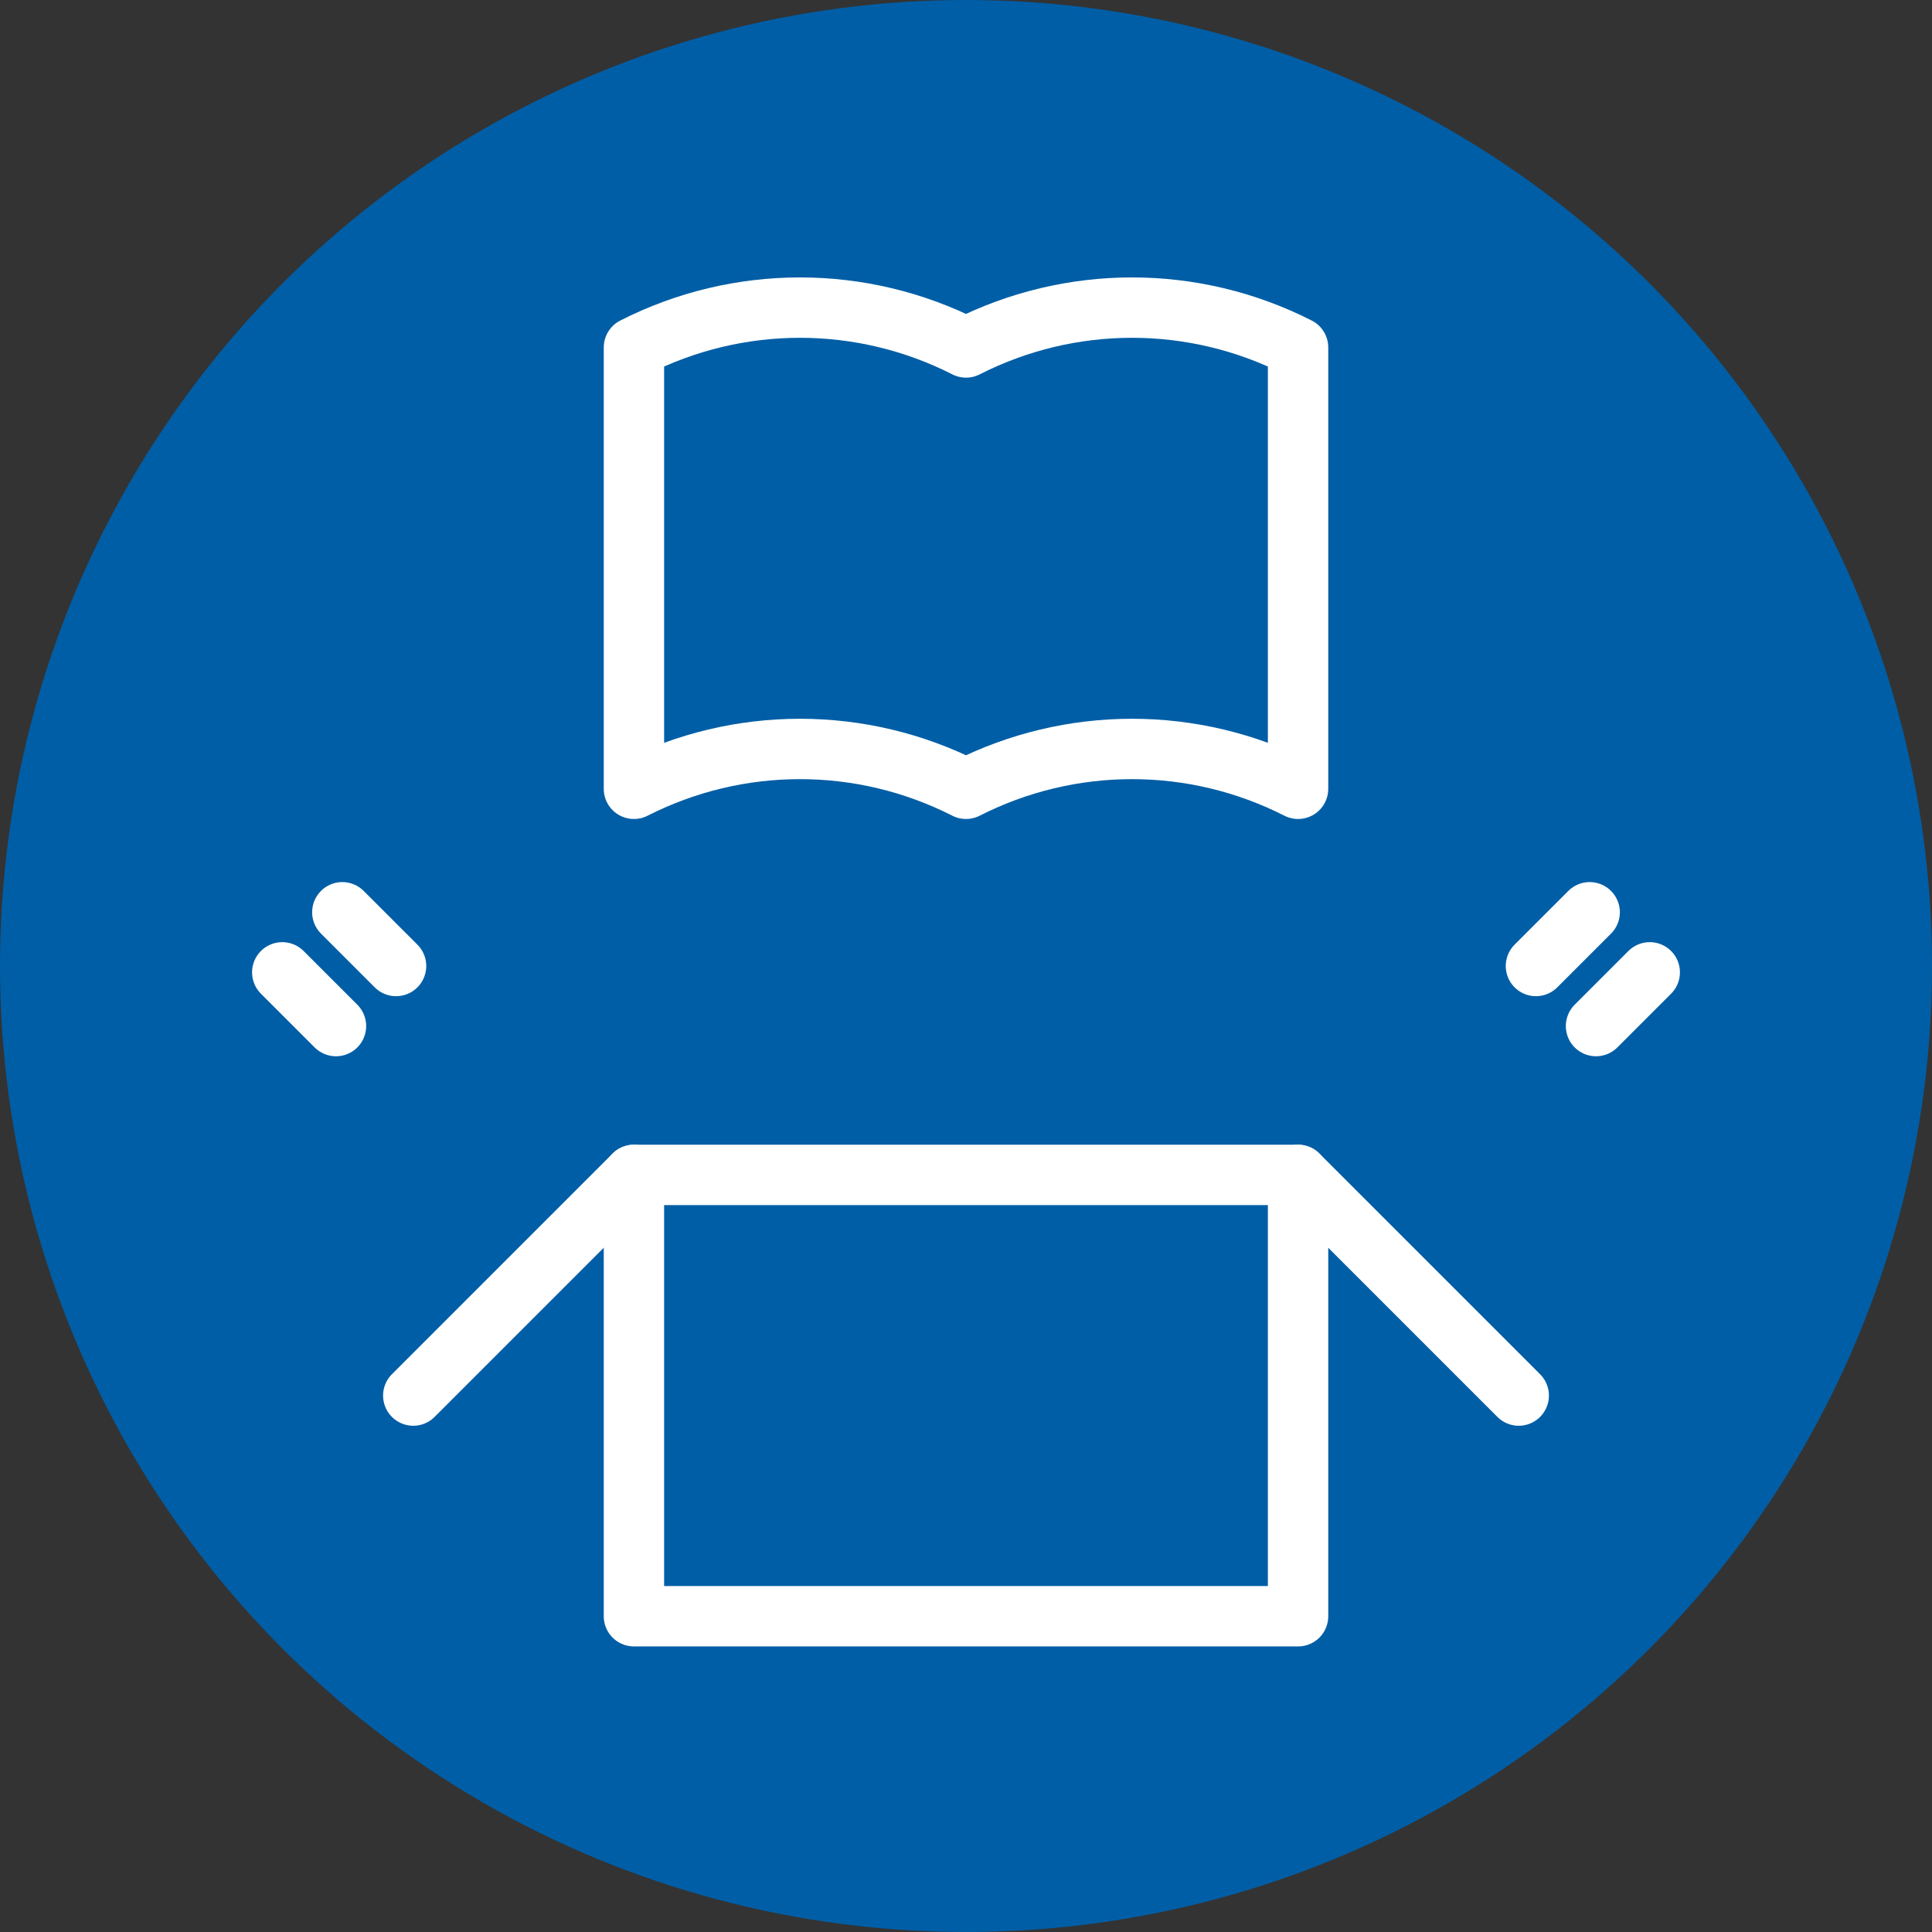 <?xml version="1.0" encoding="UTF-8"?>
<svg id="_レイヤー_2" data-name="レイヤー 2" xmlns="http://www.w3.org/2000/svg" width="64" height="64" viewBox="0 0 64 64">
  <rect x="0" y="0" width="64" height="64" fill="#333333" stroke="none"/>
  <g id="logistics">
    <g>
      <circle cx="32" cy="32" r="32" fill="#005ea6" stroke-width="0"/>
      <path d="m32,26.13c3.46-1.76,7.54-1.76,11,0v-14.62c-3.46-1.76-7.54-1.76-11,0-3.46-1.76-7.54-1.76-11,0v14.62c3.46-1.76,7.54-1.76,11,0Z" fill="none" stroke="#fff" stroke-linecap="round" stroke-linejoin="round" stroke-width="2"/>
      <g>
        <rect x="21" y="38.92" width="22" height="14.62" fill="none" stroke="#fff" stroke-linecap="round" stroke-linejoin="round" stroke-width="2"/>
        <line x1="21" y1="38.92" x2="13.69" y2="46.23" fill="none" stroke="#fff" stroke-linecap="round" stroke-linejoin="round" stroke-width="2"/>
        <line x1="43" y1="38.92" x2="50.31" y2="46.23" fill="none" stroke="#fff" stroke-linecap="round" stroke-linejoin="round" stroke-width="2"/>
      </g>
      <g>
        <line x1="11.34" y1="30.22" x2="13.12" y2="32" fill="none" stroke="#fff" stroke-linecap="round" stroke-linejoin="round" stroke-width="2"/>
        <line x1="9.35" y1="32.21" x2="11.13" y2="33.99" fill="none" stroke="#fff" stroke-linecap="round" stroke-linejoin="round" stroke-width="2"/>
      </g>
      <g>
        <line x1="52.66" y1="30.22" x2="50.88" y2="32" fill="none" stroke="#fff" stroke-linecap="round" stroke-linejoin="round" stroke-width="2"/>
        <line x1="54.65" y1="32.21" x2="52.87" y2="33.99" fill="none" stroke="#fff" stroke-linecap="round" stroke-linejoin="round" stroke-width="2"/>
      </g>
    </g>
  </g>
</svg>